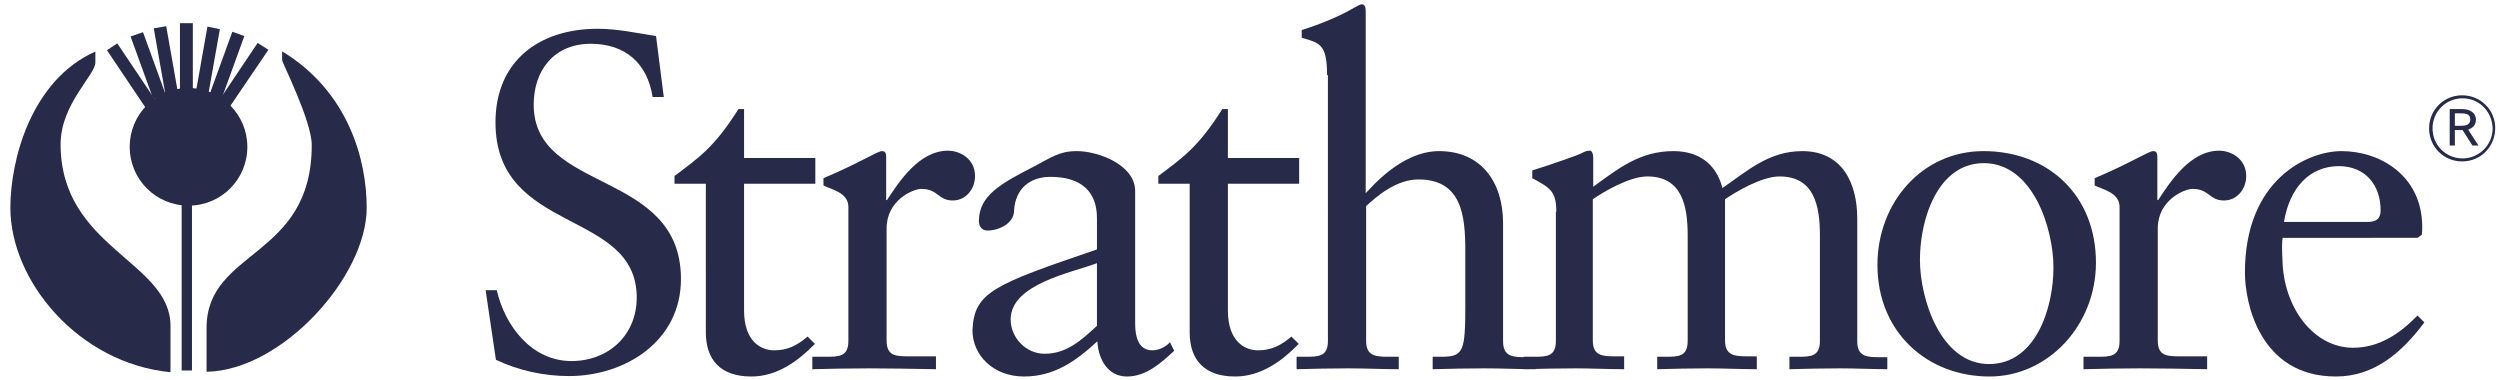 <?xml version="1.0" encoding="utf-8"?>
<!DOCTYPE svg PUBLIC "-//W3C//DTD SVG 1.1//EN" "http://www.w3.org/Graphics/SVG/1.1/DTD/svg11.dtd">
<svg xmlns="http://www.w3.org/2000/svg" xmlns:xlink="http://www.w3.org/1999/xlink" version="1.1" id="Layer_1" x="0px" y="0px" viewBox="0 0 581.5 88.5" enable-background="new 0 0 581.5 88.5" xml:space="preserve" width="329" height="50">
<g>
	<g>
		<path fill="#282A4A" d="M21.8,12v2.5c0.1,2.9-8.1,9.7-8.1,19.1c0,24.2,25.7,27.3,25.6,42.4v10.7C17.8,84.6,2,65.4,2,48.4    C2,37.3,6.8,18.7,21.8,12L21.8,12z"/>
		<path fill="#282A4A" d="M65.2,11.9c15.6,9.4,19.8,25.4,19.8,36.5c0,16.1-19.8,37.9-37.3,38.2V76.4c0-18.4,24.5-16.1,24.5-42.6    c0-5.7-7-19.4-6.9-19.8V11.9L65.2,11.9z"/>
		<path fill="#282A4A" d="M29.8,34.2c0-7.6,6.1-13.7,13.7-13.7c7.6,0,13.7,6.2,13.7,13.7c0,7.6-6.1,13.7-13.7,13.7    C35.9,47.9,29.8,41.8,29.8,34.2L29.8,34.2z"/>
		<polygon fill="#282A4A" points="41.5,5.4 44.5,5.4 44.5,20.9 41.5,20.9 41.5,5.4   "/>
		<polygon fill="#282A4A" points="35.4,6.6 38.3,6.1 41,21.4 38.1,21.9 35.4,6.6   "/>
		<polygon fill="#282A4A" points="50.8,6.8 47.9,6.2 45.2,21.5 48.1,22 50.8,6.8   "/>
		<polygon fill="#282A4A" points="56.5,8.4 53.7,7.4 48.4,22 51.2,23 56.5,8.4   "/>
		<polygon fill="#282A4A" points="62.1,11.6 59.6,10 50,24.3 52.4,25.9 62.1,11.6   "/>
		<polygon fill="#282A4A" points="30,8.5 32.9,7.5 38.2,22.1 35.3,23.1 30,8.5   "/>
		<polygon fill="#282A4A" points="24.5,11.7 26.9,10.1 36.5,24.4 34.1,26 24.5,11.7   "/>
		<polygon fill="#282A4A" points="41.9,46.9 44.3,46.9 44.3,86.3 41.9,86.3 41.9,46.9   "/>
	</g>
</g>
<path fill="#282A4A" d="M112.7,67.6h2.6c1.9,8.3,8.1,16.5,17.4,16.5c8.6,0,15.2-6,15.2-14.8c0-20.7-32.9-14.6-32.9-40.8  c0-14.3,10.2-21.8,23.8-21.8c4.6,0,9.1,1,13.6,1.7l1.8,14.2h-2.6c-1.2-7.8-6.3-12.4-14.4-12.4c-8.5,0-13.3,6.1-13.3,14.2  c0,20.7,34.3,15,34.3,40.6c0,14.5-13,22.6-26.1,22.6c-5.8,0-11.8-1.3-17-3.8L112.7,67.6z"/>
<path fill="#282A4A" d="M172.9,72.3c0,7.3,4,9.3,7,9.3c3,0,5.2-1,7.8-3.2l1.7,1.7c-3.9,4-8.8,7.6-14.8,7.6  c-7.1,0-10.6-3.8-10.6-10.3V42.8h-7.3V41c5.8-4.4,9.2-6.6,14.9-15.6h1.3v11.4h16.6v6h-16.6V72.3z"/>
<path fill="#282A4A" d="M188.9,83.1h3c3.1,0,5.3,0,5.3-3.7V48.2c0-3.4-4.1-4.1-5.8-5v-1.7c8.1-3.4,12.6-6.3,13.6-6.3  c0.7,0,1,0.3,1,1.4v10h0.2c2.8-4.3,7.5-11.5,14.2-11.5c2.8,0,6.3,1.9,6.3,5.9c0,3-2.1,5.7-5.2,5.7c-3.4,0-3.4-2.7-7.3-2.7  c-1.9,0-8.1,2.6-8.1,9.2v26.1c0,3.7,2.2,3.7,5.3,3.7h6.2V86c-6.1-0.1-10.8-0.2-15.6-0.2c-4.6,0-9.2,0.1-13.2,0.2V83.1z"/>
<path fill="#282A4A" d="M273.1,81.7c-3.1,2.9-6.6,6-11,6c-4.6,0-6.7-4.2-6.9-8.2c-5.2,4.8-10.2,8.2-17.1,8.2c-7.1,0-12-4.9-12-10.8  c0.4-8.9,5-10.6,29-18.8v-7.3c0-6.2-3.7-9.6-10.8-9.6c-4.9,0-8.2,2.8-8.5,7.8c0,3.1-3.6,4.7-6.2,4.7c-1.7,0-2-1.5-2-2.2  c0-5.9,5-8.7,12.8-12.7c3.9-2,5.8-3.6,10-3.6c5,0,13.6,3.2,13.6,9.3v30.8c0,4.6,1.6,6.3,4,6.3c1.4,0,3.1-0.7,4.1-1.9L273.1,81.7z   M255.1,61.3c-5.7,2.2-20.1,4.8-20.1,13.1c0,4.3,3.6,8,7.9,8c5.2,0,8.6-3.2,12.2-6.5V61.3z"/>
<path fill="#282A4A" d="M285.6,72.3c0,7.3,4,9.3,7,9.3c3,0,5.2-1,7.8-3.2l1.7,1.7c-3.9,4-8.8,7.6-14.8,7.6  c-7.1,0-10.6-3.8-10.6-10.3V42.8h-7.3V41c5.8-4.4,9.2-6.6,14.9-15.6h1.3v11.4h16.6v6h-16.6V72.3z"/>
<path fill="#282A4A" d="M308.7,17.5c0-7.2-1.7-7.5-5.9-8.7V7c4.5-1.4,9.1-3.4,11.5-4.8c1.2-0.7,2.1-1.2,2.5-1.2  c0.7,0,0.9,0.7,0.9,1.6v42.4c1-0.9,8.1-9.8,17.1-9.8c9.7,0,14.9,7.1,14.9,16.8v27.5c0,3.7,2.4,3.7,5.6,3.7h2V86  c-3.9,0-7.8-0.2-12-0.2c-4,0-8,0.1-12,0.2v-2.9h2c5.2,0,5.6-1.2,5.6-12.1V58.4c0-8.1-0.8-16.6-10.9-16.6c-5.2,0-9.7,3.9-12.2,6.2  v31.4c0,3.7,2.4,3.7,5.6,3.7h2V86c-3.9,0-7.8-0.2-11.8-0.2c-4,0-8,0.1-12,0.2v-2.9h2c3.1,0,5.3,0,5.3-3.7V17.5z"/>
<path fill="#282A4A" d="M362.1,49.3c0-4.9-1.6-5.6-5.6-7.8v-1.8c5.1-1.6,11-3.7,11.5-4c0.8-0.5,1.4-0.6,1.9-0.6  c0.5,0,0.8,0.7,0.8,1.6v6.8c5.9-4.3,10.9-8.3,18.7-8.3c5.7,0,9.9,2.8,11.4,8.6c5.8-4,10.8-8.6,18.6-8.6c9.4,0,12.8,7.6,12.8,15.7  v28.6c0,3.7,2.4,3.7,5.4,3.7h1.6V86c-3.4,0-7.2-0.2-11.1-0.2c-3.9,0-7.8,0.1-11.7,0.2v-2.9h1.9c3,0,5.2,0,5.2-3.7V54.8  c0-7-1.4-13.7-9.4-13.7c-4.2,0-10.2,3.6-12.7,5.3v32.9c0,3.7,2.5,3.7,5.5,3.7h1.9V86c-3.8,0-7.7-0.2-11.5-0.2  c-3.9,0-7.8,0.1-11.7,0.2v-2.9h1.9c3,0,5.2,0,5.2-3.7V54.8c0-7-1.4-13.7-9.4-13.7c-4.2,0-10.2,3.6-12.7,5.3v32.9  c0,3.7,2.4,3.7,5.4,3.7h1.9V86c-3.8,0-7.6-0.2-11.4-0.2c-3.9,0-7.8,0.1-12,0.2v-2.9h2.3c3,0,5.2,0,5.2-3.7V49.3z"/>
<path fill="#282A4A" d="M461.6,35.2c15,0,26.2,10.2,26.2,26c0,14.4-11,26.5-24.8,26.5c-14.4,0-26.1-10.2-26.1-26  C436.9,47.3,447.2,35.2,461.6,35.2z M462.9,84.8c10.8,0,15-12.9,15-22.5c0-9.1-4.8-24.3-16.2-24.3c-10.7,0-14.9,12.9-14.9,22.5  C446.8,69.6,451.6,84.8,462.9,84.8z"/>
<path fill="#282A4A" d="M485,83.1h3c3.1,0,5.3,0,5.3-3.7V48.2c0-3.4-4.1-4.1-5.8-5v-1.7c8.1-3.4,12.6-6.3,13.6-6.3  c0.7,0,1,0.3,1,1.4v10h0.2c2.8-4.3,7.5-11.5,14.2-11.5c2.8,0,6.3,1.9,6.3,5.9c0,3-2.1,5.7-5.2,5.7c-3.4,0-3.4-2.7-7.3-2.7  c-1.9,0-8.1,2.6-8.1,9.2v26.1c0,3.7,2.2,3.7,5.3,3.7h6.2V86c-6.1-0.1-10.8-0.2-15.6-0.2c-4.6,0-9.2,0.1-13.2,0.2V83.1z"/>
<path fill="#282A4A" d="M531.3,55.3c-0.2,1-0.2,2.7,0,6.5C532,72.3,538.8,81,547.7,81c6.1,0,10.9-3.3,15-7.5l1.6,1.6  c-5.1,6.8-11.5,12.6-20.6,12.6c-17.7,0-21.2-17.1-21.2-24.2c0-21.8,14.7-28.3,22.5-28.3c9,0,18.7,5.7,18.8,17.5c0,0.7,0,1.3-0.1,2  l-1,0.7H531.3z M551,51.7c2.8,0,3.1-1.4,3.1-2.8c0-5.7-3.5-10.2-9.7-10.2c-6.8,0-11.5,5-12.8,13H551z"/>
<g>
	<path fill="#282A4A" d="M573.1,37.6c-4.3,0-7.7-3.4-7.7-7.7c0-4.3,3.4-7.7,7.7-7.7c4.3,0,7.7,3.4,7.7,7.6   C580.8,34.1,577.5,37.6,573.1,37.6z M573.2,22.9c-3.9,0-7,3.1-7,7c0,3.9,3.1,7,7,7c3.8,0,7-3.1,7-7C580.1,26,577.1,22.9,573.2,22.9   z M575.5,33.9l-2.3-3.6h-1.8v3.6h-1.2v-8.5h2.6c1.2,0,2.5,0.2,3.2,1.3c0.2,0.4,0.3,0.8,0.3,1.2c0,1.2-0.7,1.9-1.8,2.3l2.4,3.7   H575.5z M572.7,26.4h-1.3v2.9h1.4c1.1,0,2.2-0.2,2.2-1.5C575,26.5,573.8,26.4,572.7,26.4z"/>
</g>
</svg>
